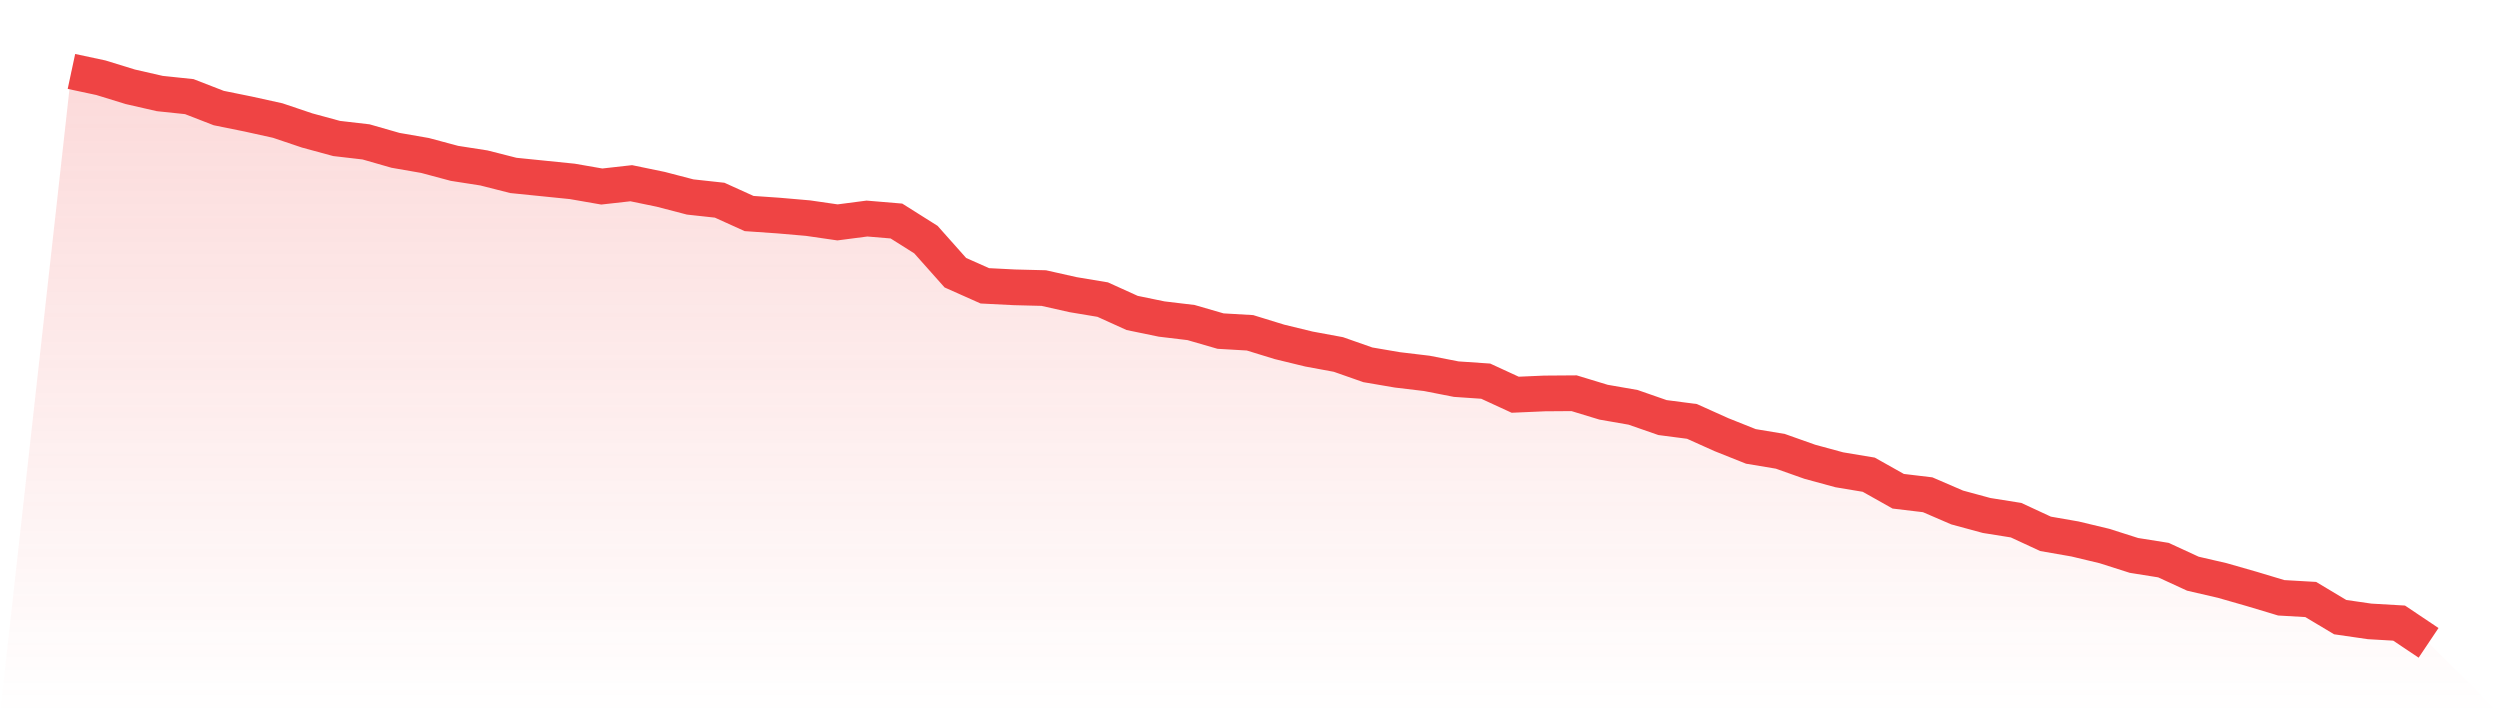 <svg viewBox="0 0 140 40" xmlns="http://www.w3.org/2000/svg">
<defs>
<linearGradient id="gradient" x1="0" x2="0" y1="0" y2="1">
<stop offset="0%" stop-color="#ef4444" stop-opacity="0.2"/>
<stop offset="100%" stop-color="#ef4444" stop-opacity="0"/>
</linearGradient>
</defs>
<path d="M4,4 L4,4 L5.65,4.353 L7.3,4.861 L8.95,5.238 L10.6,5.411 L12.25,6.051 L13.9,6.386 L15.55,6.75 L17.2,7.306 L18.85,7.755 L20.5,7.946 L22.15,8.419 L23.8,8.706 L25.45,9.148 L27.1,9.405 L28.75,9.824 L30.4,9.991 L32.05,10.158 L33.7,10.445 L35.35,10.26 L37,10.601 L38.65,11.031 L40.3,11.211 L41.95,11.958 L43.6,12.072 L45.25,12.215 L46.9,12.454 L48.55,12.239 L50.2,12.377 L51.85,13.417 L53.5,15.271 L55.15,16.006 L56.8,16.09 L58.45,16.132 L60.1,16.502 L61.75,16.777 L63.4,17.525 L65.05,17.865 L66.7,18.063 L68.35,18.541 L70,18.637 L71.65,19.145 L73.3,19.546 L74.95,19.851 L76.6,20.43 L78.25,20.712 L79.9,20.909 L81.55,21.232 L83.2,21.345 L84.85,22.105 L86.5,22.033 L88.15,22.021 L89.8,22.523 L91.45,22.81 L93.1,23.384 L94.75,23.599 L96.4,24.341 L98.05,24.999 L99.7,25.274 L101.35,25.859 L103,26.308 L104.65,26.583 L106.3,27.51 L107.95,27.707 L109.6,28.419 L111.25,28.867 L112.9,29.13 L114.55,29.895 L116.2,30.182 L117.85,30.577 L119.5,31.103 L121.15,31.366 L122.8,32.126 L124.45,32.508 L126.1,32.981 L127.75,33.477 L129.4,33.572 L131.05,34.559 L132.7,34.798 L134.35,34.894 L136,36 L140,40 L0,40 z" fill="url(#gradient)"/>
<path d="M4,4 L4,4 L5.65,4.353 L7.3,4.861 L8.95,5.238 L10.6,5.411 L12.25,6.051 L13.9,6.386 L15.55,6.75 L17.2,7.306 L18.85,7.755 L20.5,7.946 L22.15,8.419 L23.8,8.706 L25.45,9.148 L27.1,9.405 L28.75,9.824 L30.4,9.991 L32.05,10.158 L33.7,10.445 L35.35,10.26 L37,10.601 L38.65,11.031 L40.3,11.211 L41.95,11.958 L43.6,12.072 L45.25,12.215 L46.9,12.454 L48.55,12.239 L50.2,12.377 L51.85,13.417 L53.5,15.271 L55.15,16.006 L56.8,16.09 L58.45,16.132 L60.1,16.502 L61.75,16.777 L63.4,17.525 L65.05,17.865 L66.7,18.063 L68.35,18.541 L70,18.637 L71.65,19.145 L73.3,19.546 L74.95,19.851 L76.6,20.43 L78.25,20.712 L79.9,20.909 L81.55,21.232 L83.2,21.345 L84.85,22.105 L86.5,22.033 L88.15,22.021 L89.8,22.523 L91.45,22.81 L93.1,23.384 L94.75,23.599 L96.4,24.341 L98.05,24.999 L99.7,25.274 L101.35,25.859 L103,26.308 L104.65,26.583 L106.3,27.51 L107.95,27.707 L109.6,28.419 L111.25,28.867 L112.9,29.13 L114.55,29.895 L116.2,30.182 L117.85,30.577 L119.5,31.103 L121.15,31.366 L122.8,32.126 L124.45,32.508 L126.1,32.981 L127.75,33.477 L129.4,33.572 L131.05,34.559 L132.7,34.798 L134.35,34.894 L136,36" fill="none" stroke="#ef4444" stroke-width="2"/>
</svg>